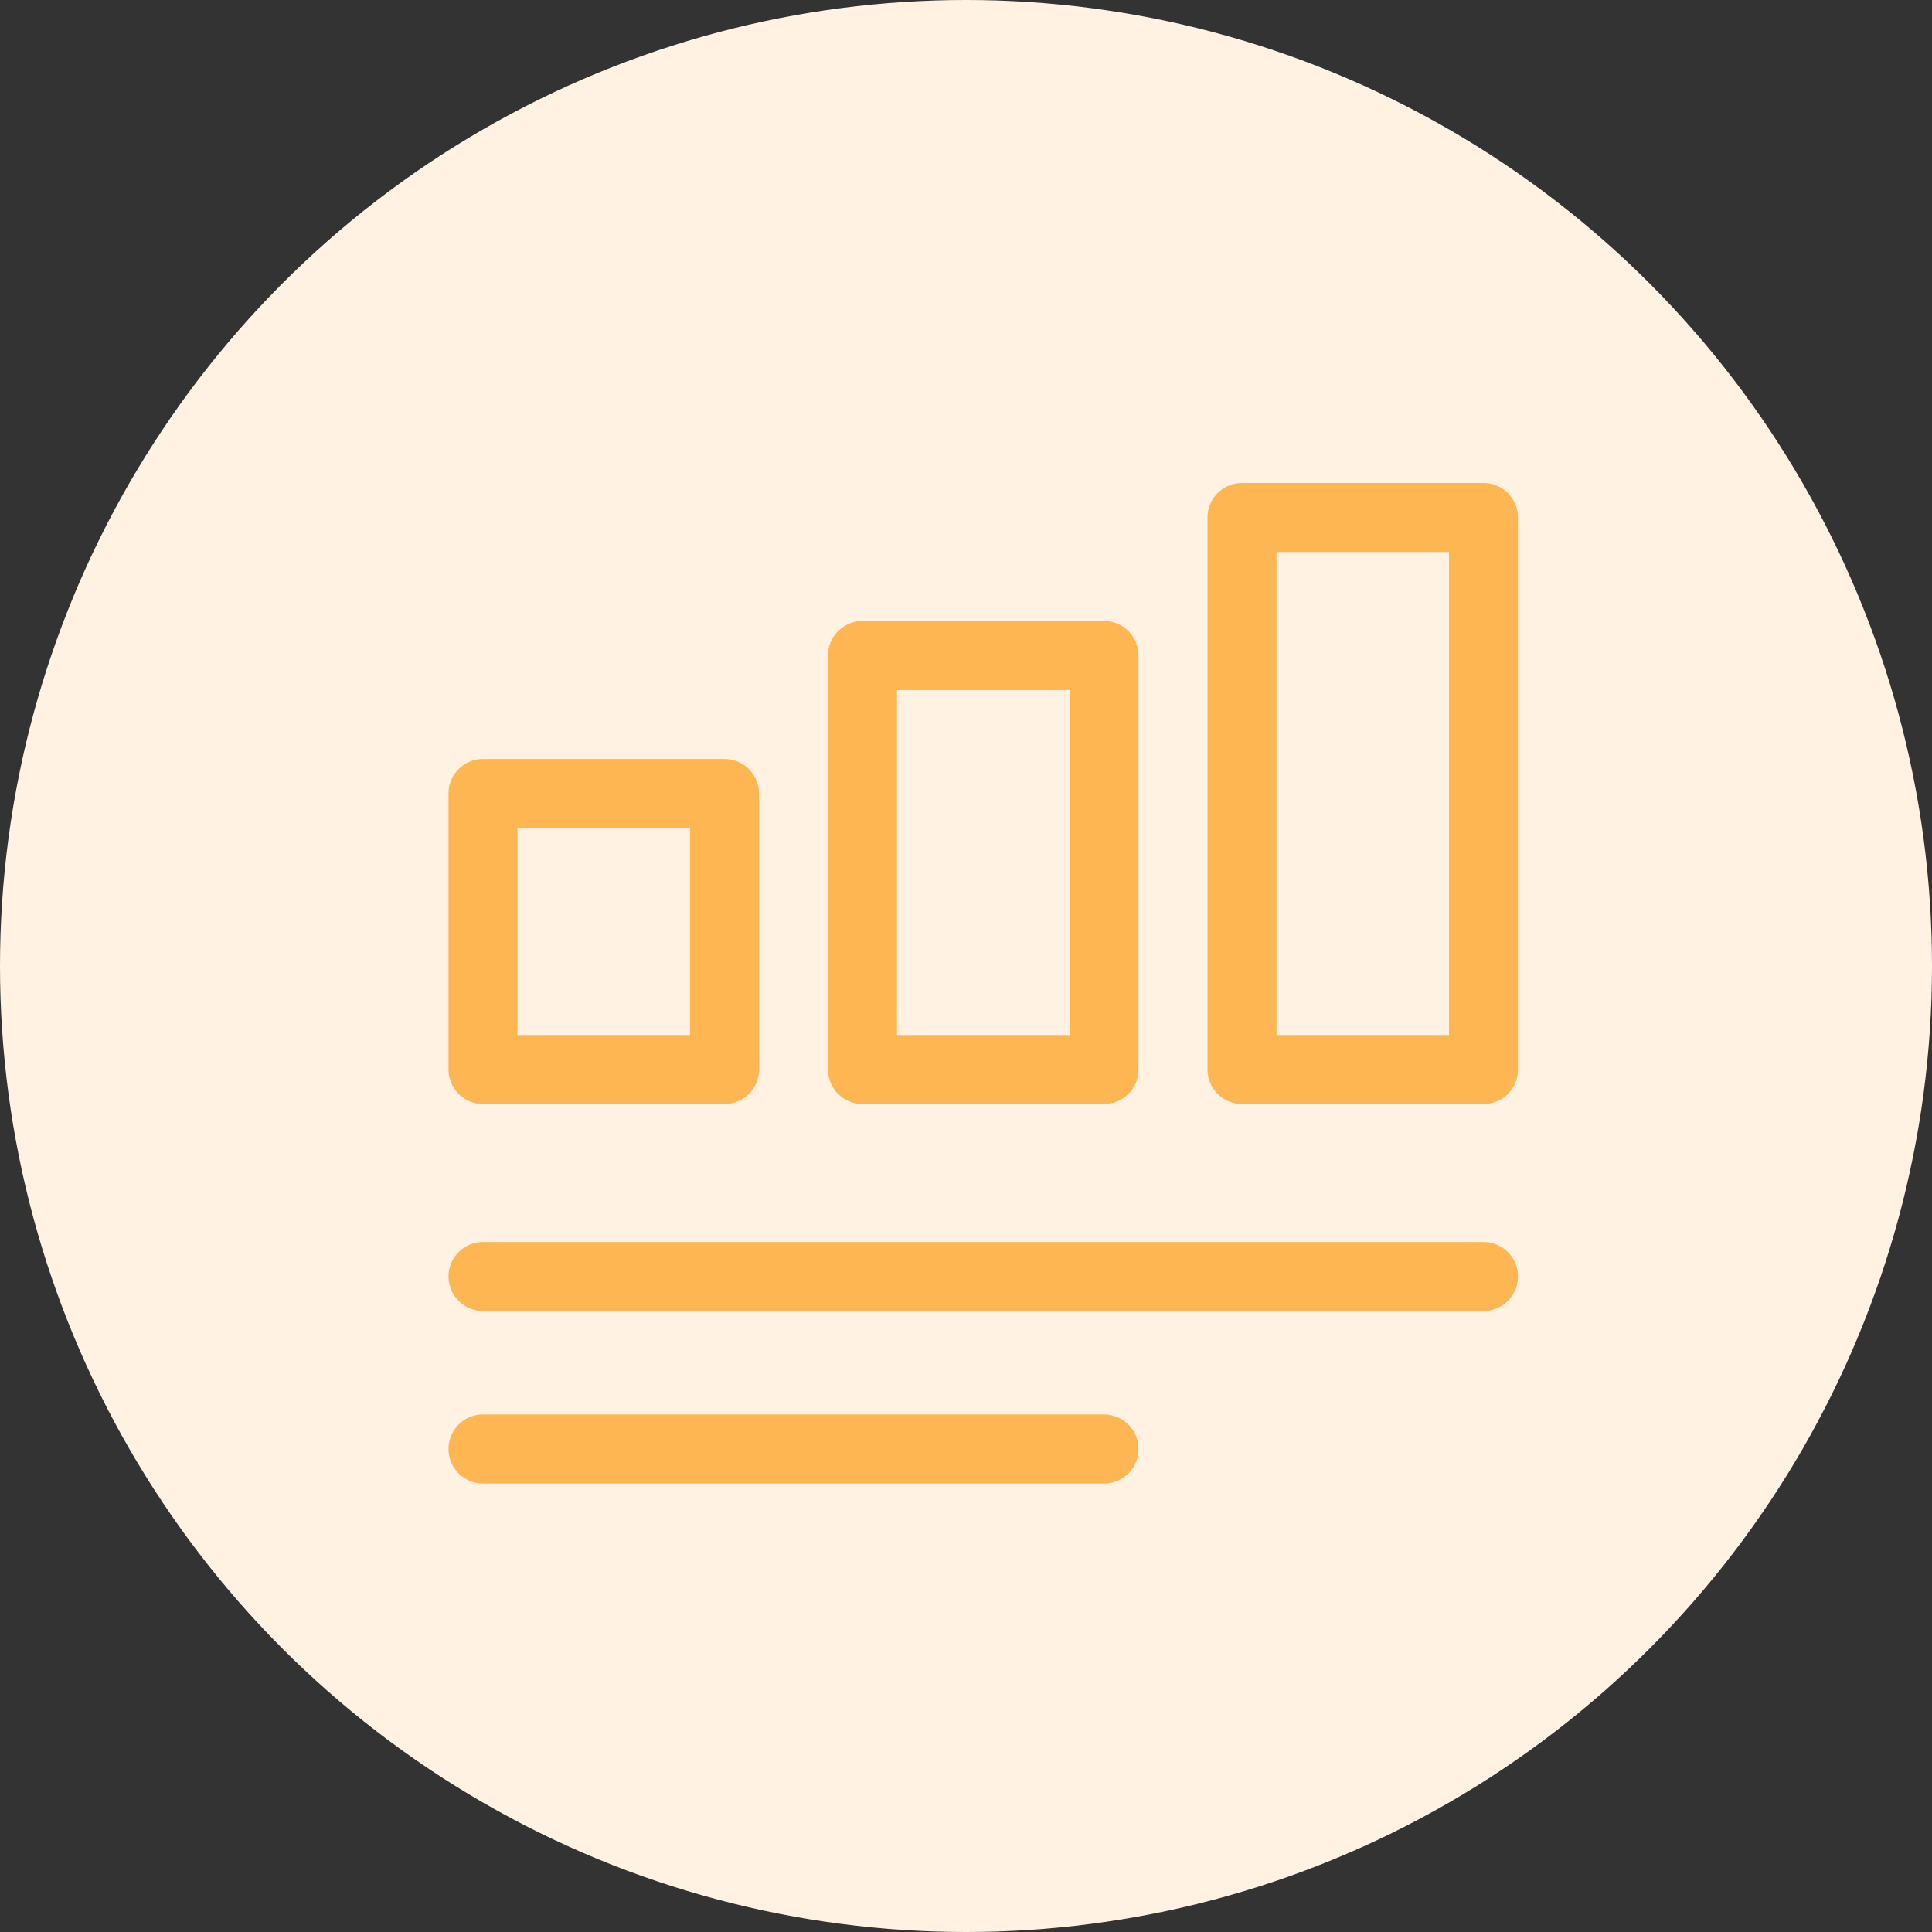 <svg xmlns="http://www.w3.org/2000/svg" width="56" height="56" viewBox="0 0 56 56" fill="none"><rect x="0" y="0" width="56" height="56" fill="#333333" stroke="none"/><circle cx="28" cy="28" r="28" fill="#FFF2E3"></circle><path d="M21 23H14V31H21V23Z" stroke="#FDB652" stroke-width="2" stroke-miterlimit="10" stroke-linecap="round" stroke-linejoin="round"></path><path d="M32 19H25V31H32V19Z" stroke="#FDB652" stroke-width="2" stroke-miterlimit="10" stroke-linecap="round" stroke-linejoin="round"></path><path d="M43 15H36V31H43V15Z" stroke="#FDB652" stroke-width="2" stroke-miterlimit="10" stroke-linecap="round" stroke-linejoin="round"></path><path d="M14 37H43" stroke="#FDB652" stroke-width="2" stroke-miterlimit="10" stroke-linecap="round" stroke-linejoin="round"></path><path d="M14 42H32" stroke="#FDB652" stroke-width="2" stroke-miterlimit="10" stroke-linecap="round" stroke-linejoin="round"></path></svg>